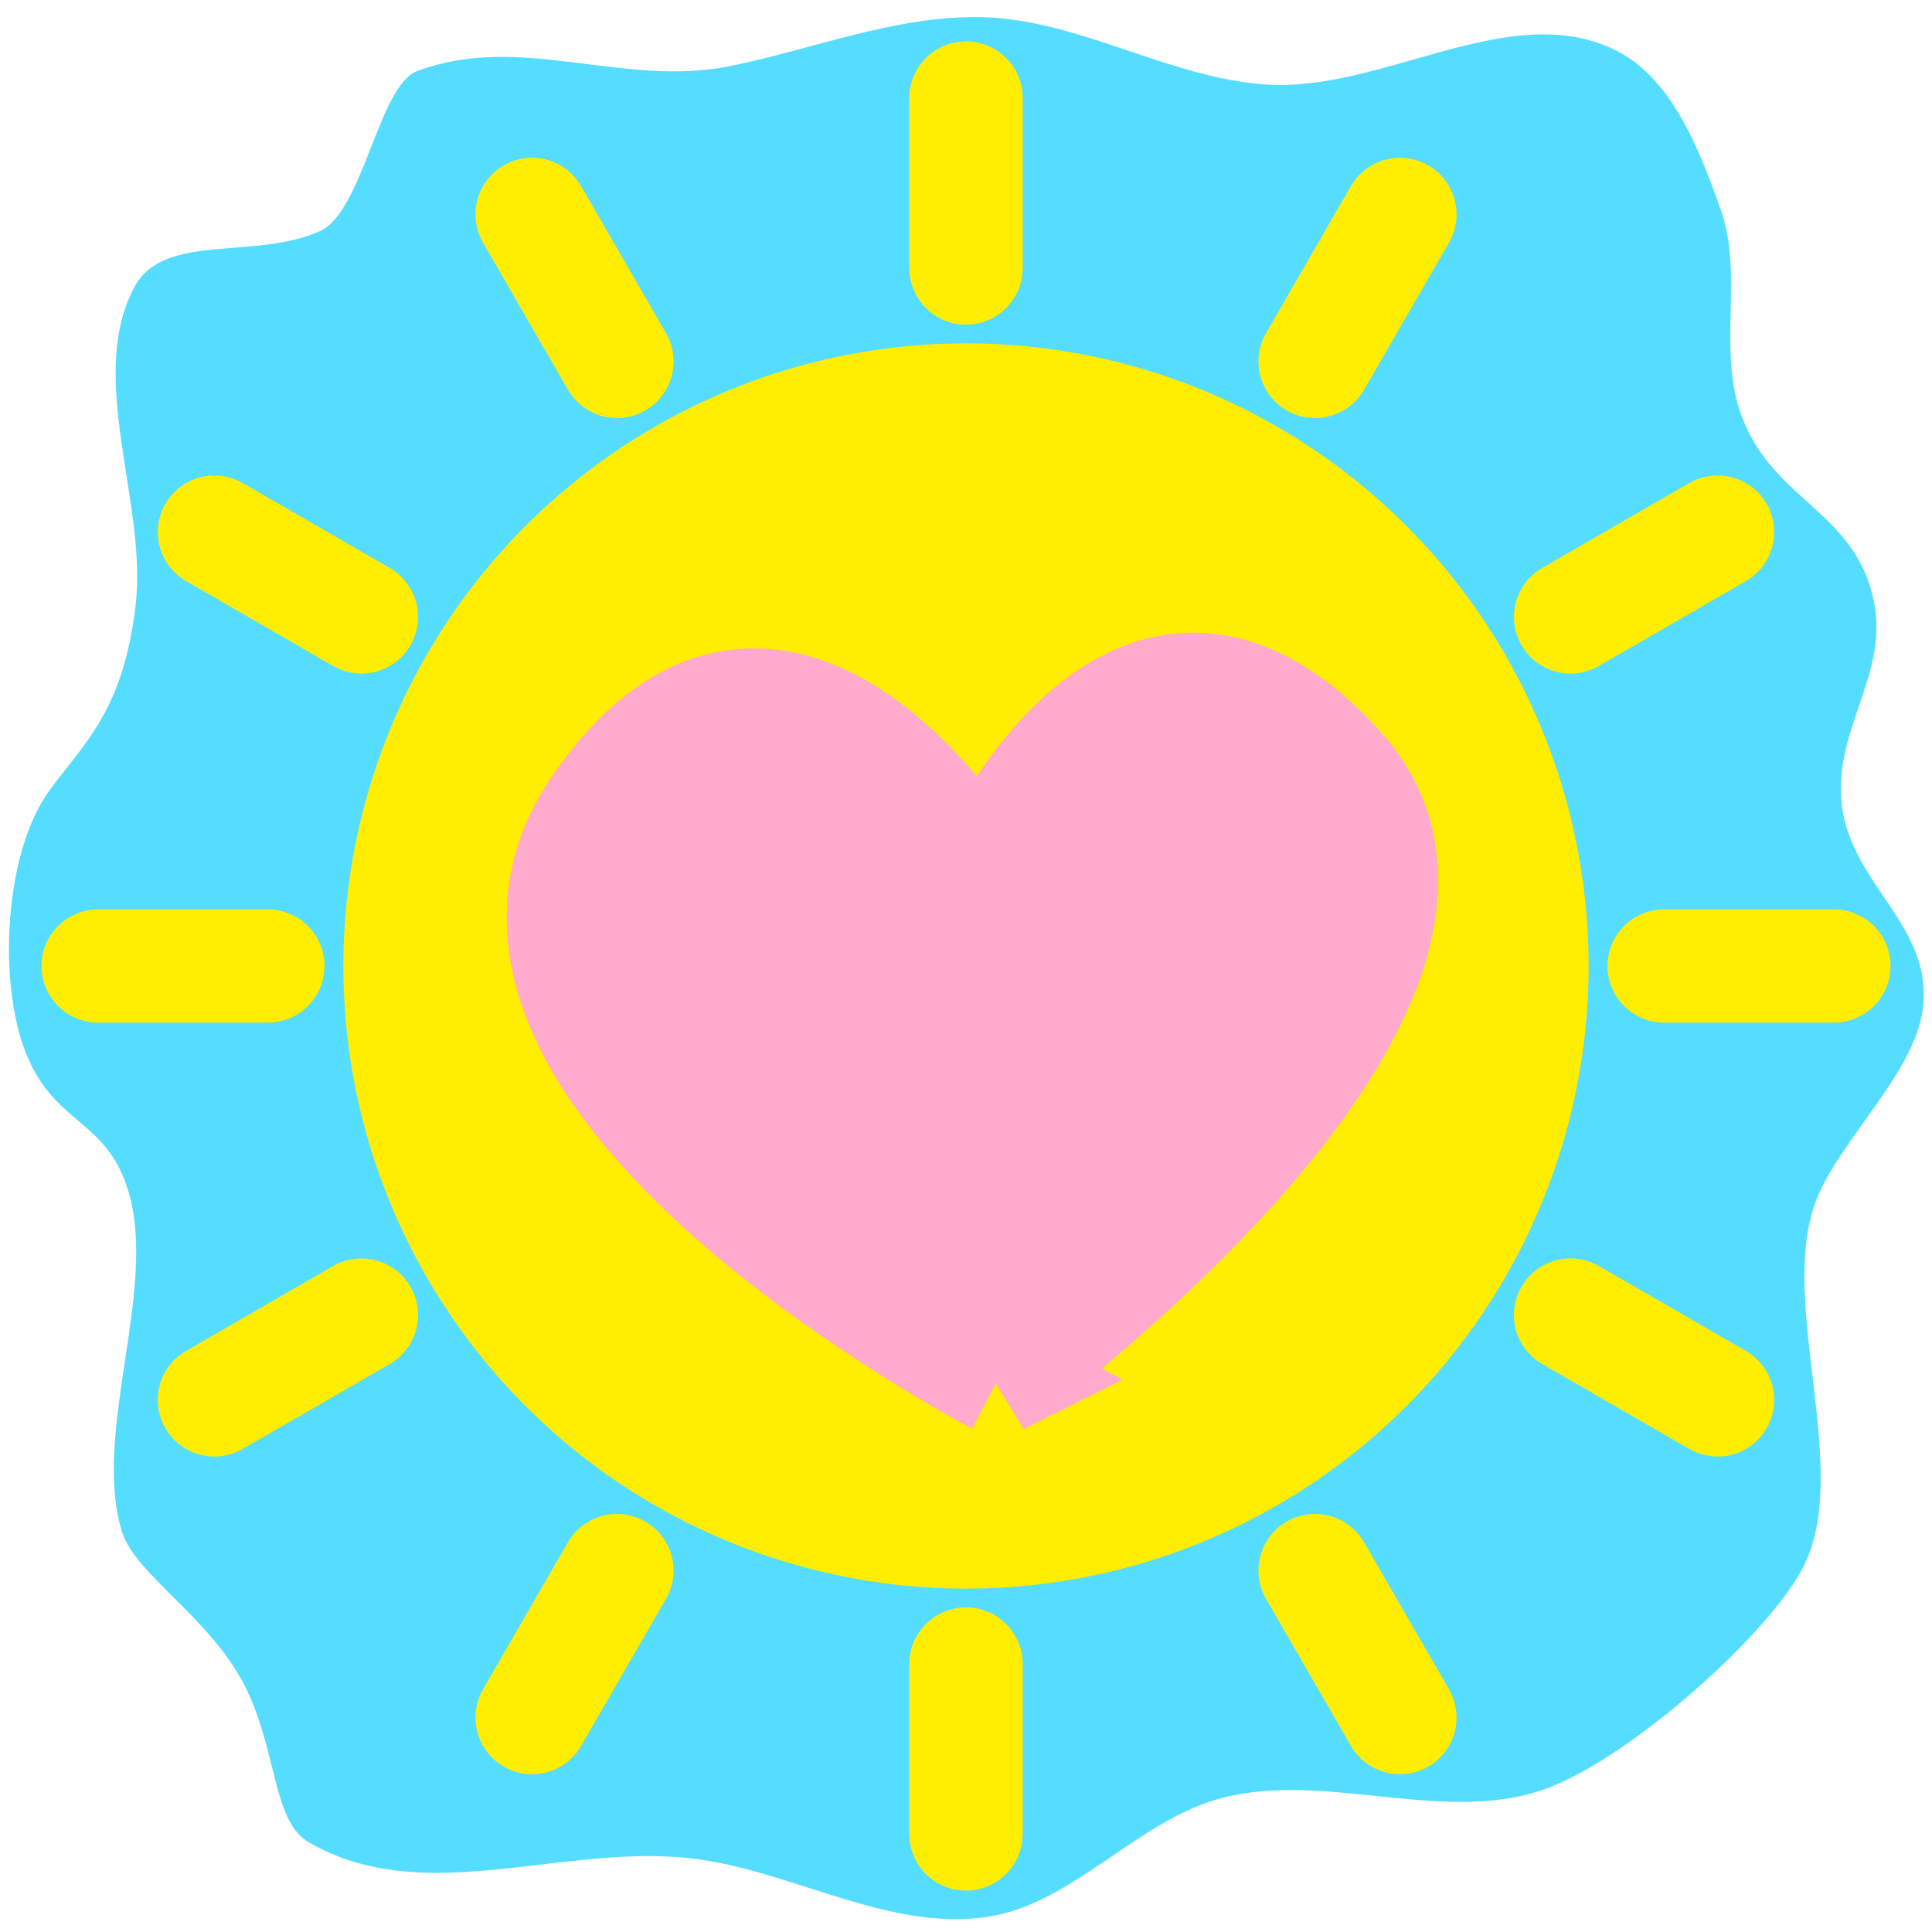 <?xml version="1.0" encoding="UTF-8" standalone="no"?>
<svg
   version="1.0"
   id="belespritetbonnehumeur"
   viewBox="0 0 512 512"
   width="100%"
   height="100%"
   preserveAspectRatio="xMidYMid meet"
   sodipodi:docname="icon.svg"
   inkscape:version="1.1.2 (0a00cf5339, 2022-02-04)"
   xmlns:inkscape="http://www.inkscape.org/namespaces/inkscape"
   xmlns:sodipodi="http://sodipodi.sourceforge.net/DTD/sodipodi-0.dtd"
   xmlns:xlink="http://www.w3.org/1999/xlink"
   xmlns="http://www.w3.org/2000/svg"
   xmlns:svg="http://www.w3.org/2000/svg"
   xmlns:rdf="http://www.w3.org/1999/02/22-rdf-syntax-ns#"
   xmlns:cc="http://creativecommons.org/ns#"
   xmlns:dc="http://purl.org/dc/elements/1.1/">
  <title
     id="title20">Bel Esprit &amp; Bonne Humeur - icon</title>
  <sodipodi:namedview
     id="namedview197"
     pagecolor="#ffffff"
     bordercolor="#666666"
     borderopacity="1.0"
     inkscape:pageshadow="2"
     inkscape:pageopacity="0.0"
     inkscape:pagecheckerboard="0"
     showgrid="false"
     inkscape:zoom="1.1076338"
     inkscape:cx="11.285318"
     inkscape:cy="258.20808"
     inkscape:window-width="1920"
     inkscape:window-height="1011"
     inkscape:window-x="0"
     inkscape:window-y="32"
     inkscape:window-maximized="1"
     inkscape:current-layer="belespritetbonnehumeur" />
  <defs
     id="defs199" />
  <g
     id="background"
     style="fill:#55ddff">
    <path
       style="fill:#55ddff;fill-rule:evenodd;stroke:#000000;stroke-width:0px;stroke-linecap:butt;stroke-linejoin:miter;stroke-opacity:0"
       d="M 12.965,209.686 C 22.226,196.877 32.593,188.677 35.93,160.462 39.12,133.493 22.874,100.164 35.559,76.151 43.318,61.463 67.339,69.066 84.78,61.249 96.214,56.124 100.323,22.693 110.514,18.854 c 27.461,-10.344 54.388,4.5 83.139,-1.374 22.062,-4.507 43.788,-13.38 66.301,-12.939 25.908,0.507 49.799,16.186 75.657,17.863 30.716,1.993 63.997,-22.512 91.86,-9.43 15.469,7.263 22.826,26.481 28.546,42.584 5.912,16.643 -0.489,35.934 4.873,52.763 7.835,24.589 31.276,26.516 35.868,51.911 3.261,18.035 -9.618,31.994 -8.887,50.307 0.933,23.392 24.849,33.945 21.641,57.134 -2.361,17.066 -22.181,34.556 -28.294,50.663 -10.252,27.012 9.99,71.9 -3.575,97.41 -9.451,17.774 -44.86,49.286 -66.853,57.87 -26.922,10.509 -58.645,-4.327 -86.657,2.786 -22.817,5.794 -39.793,28.504 -63.119,31.683 -27.181,3.704 -53.398,-13.76 -80.747,-15.89 -34.032,-2.65 -68.873,13.158 -98.406,-3.959 -9.356,-5.423 -8.332,-22.584 -16.052,-39.558 -8.784,-19.314 -29.831,-31.007 -33.482,-42.758 -8.004,-25.766 9.346,-63.862 1.825,-89.773 C 28.383,296.264 14.476,298.426 6.799,278.91 -0.581,260.15 1.154,226.024 12.965,209.686 Z"
       id="ciel"
       sodipodi:nodetypes="ssssssssssssssssssssssssss" />
  </g>
  <g
     id="soleil">
    <circle
       style="fill:#ffee00;stroke:#ffee00;stroke-width:30px;stroke-linecap:square;stroke-linejoin:round"
       id="cercle"
       cx="256"
       cy="256"
       r="150" />
    <path
       style="fill:none;fill-rule:evenodd;stroke:#ffee00;stroke-width:30px;stroke-linecap:round;stroke-linejoin:miter;stroke-opacity:1"
       d="m 256,26 v 45 m 0,370 V 486"
       id="rayon"
       inkscape:tile-cx="256"
       inkscape:tile-cy="256"
       inkscape:tile-w="20"
       inkscape:tile-h="480"
       inkscape:tile-x0="247.5"
       inkscape:tile-y0="16"
       sodipodi:nodetypes="cccc" />
    <use
       x="0"
       y="0"
       inkscape:tiled-clone-of="#rayon"
       xlink:href="#rayon"
       id="use3975" />
    <use
       x="0"
       y="0"
       inkscape:tiled-clone-of="#rayon"
       xlink:href="#rayon"
       transform="rotate(30,256,256)"
       id="use3977" />
    <use
       x="0"
       y="0"
       inkscape:tiled-clone-of="#rayon"
       xlink:href="#rayon"
       transform="rotate(60,256,256)"
       id="use3979" />
    <use
       x="0"
       y="0"
       inkscape:tiled-clone-of="#rayon"
       xlink:href="#rayon"
       transform="rotate(90,256,256)"
       id="use3981" />
    <use
       x="0"
       y="0"
       inkscape:tiled-clone-of="#rayon"
       xlink:href="#rayon"
       transform="rotate(120,256,256)"
       id="use3983" />
    <use
       x="0"
       y="0"
       inkscape:tiled-clone-of="#rayon"
       xlink:href="#rayon"
       transform="rotate(150,256,256)"
       id="use3985" />
  </g>
  <g
     id="coeur">
    <path
       style="fill:#ffaacc;fill-rule:evenodd;stroke:#ffaacc;stroke-width:30px;stroke-linecap:butt;stroke-linejoin:miter;stroke-opacity:1"
       d="m 264.576,365.31 c 0,0 -154.221,-80.568 -105.947,-151.052 48.924,-71.432 101.912,19.191 101.912,19.191 0,0 38.639,-90.907 94.184,-29.482 51.883,57.374 -90.15,161.343 -90.15,161.343 z"
       id="coeur_path"
       sodipodi:nodetypes="cscsc" />
  </g>
</svg>
